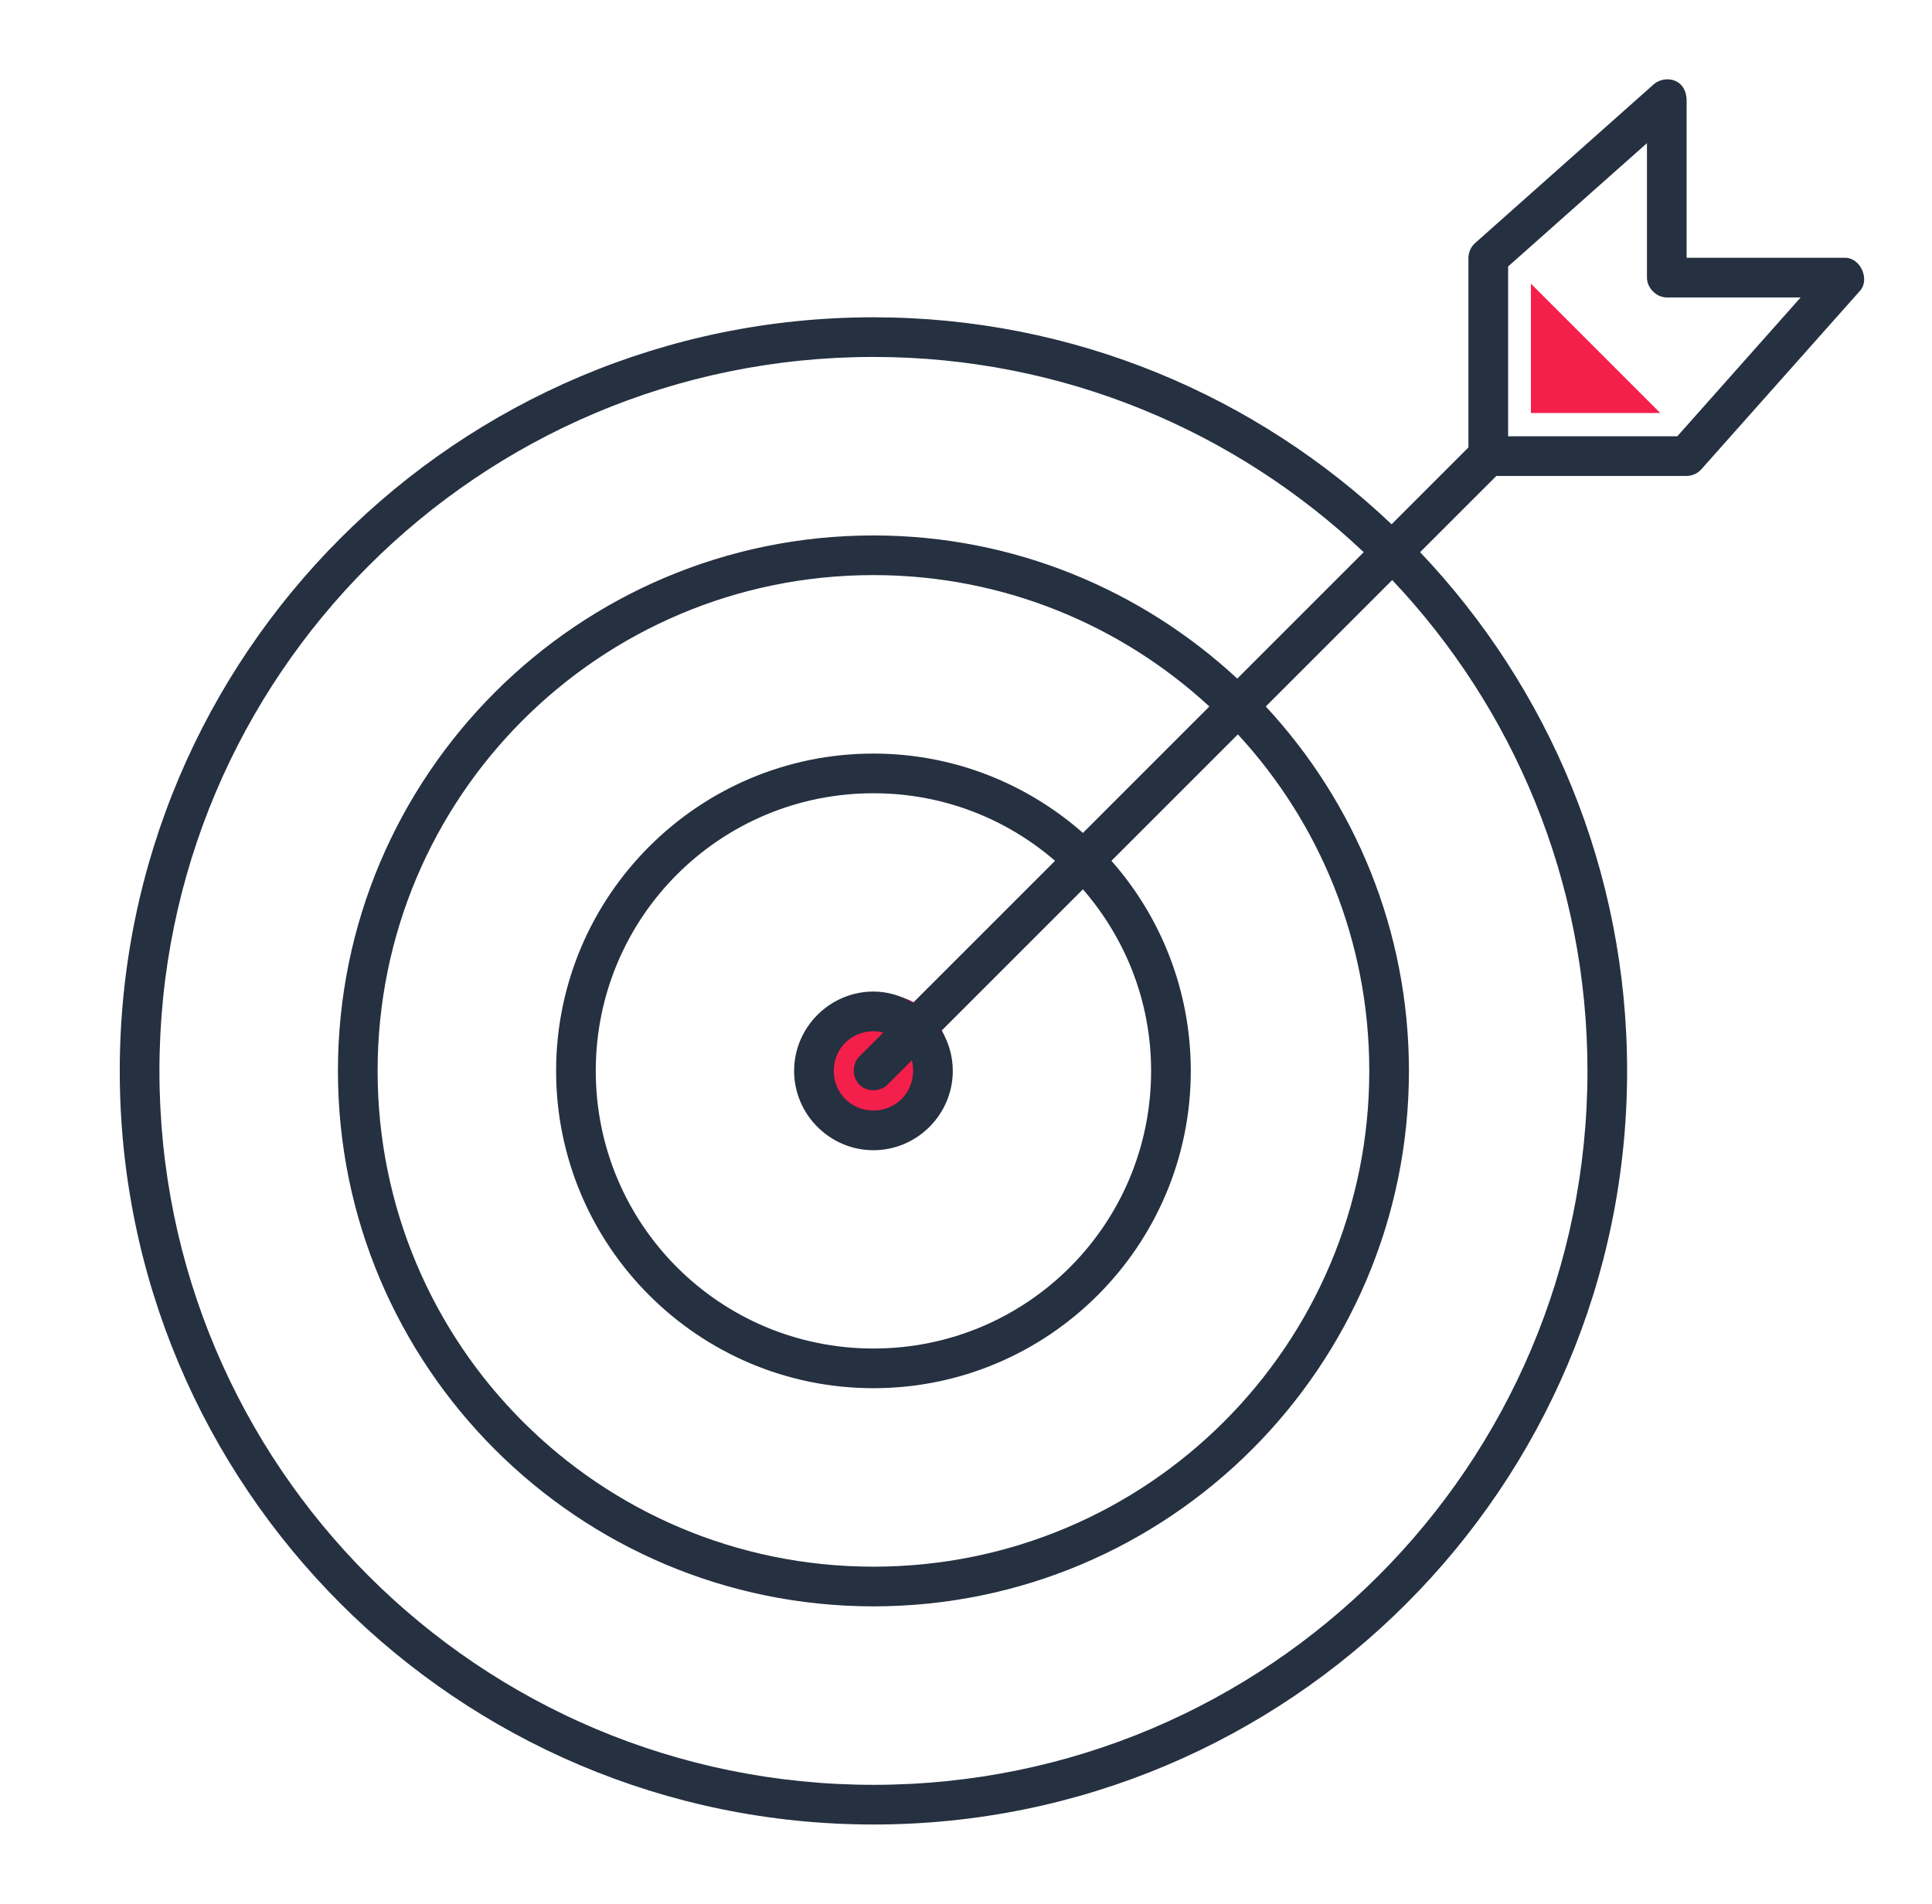 <svg width="69" height="68" viewBox="0 0 69 68" fill="none" xmlns="http://www.w3.org/2000/svg">
<path d="M33.887 37.849C33.887 39.125 32.853 40.159 31.577 40.159C30.302 40.159 29.268 39.125 29.268 37.849C29.268 36.574 30.302 35.54 31.577 35.54C32.853 35.54 33.887 36.574 33.887 37.849Z" fill="#F41F4A"/>
<path d="M59.063 3.01L52.688 8.677C52.537 8.808 52.446 9.007 52.444 9.208V15.981L49.7 18.726C44.874 14.148 38.366 11.333 31.194 11.333C16.337 11.333 4.277 23.392 4.277 38.25C4.277 53.107 16.337 65.167 31.194 65.167C46.052 65.167 58.111 53.107 58.111 38.25C58.111 31.073 55.302 24.549 50.718 19.722L53.441 17H60.236C60.437 16.999 60.636 16.907 60.767 16.756L66.434 10.381C66.788 9.974 66.442 9.21 65.903 9.208H60.236V3.541C60.187 2.76 59.42 2.695 59.063 3.01ZM58.82 5.113V9.916C58.82 10.287 59.157 10.624 59.528 10.624H64.309L59.904 15.583H53.861V9.518L58.82 5.113ZM31.194 12.749C37.98 12.749 44.136 15.405 48.704 19.722L44.188 24.238C40.775 21.074 36.21 19.125 31.194 19.125C20.64 19.125 12.069 27.695 12.069 38.25C12.069 48.804 20.64 57.375 31.194 57.375C41.748 57.375 50.319 48.804 50.319 38.25C50.319 33.228 48.377 28.648 45.206 25.234L49.722 20.718C54.045 25.287 56.695 31.458 56.695 38.25C56.695 52.341 45.286 63.75 31.194 63.75C17.102 63.75 5.694 52.341 5.694 38.25C5.694 24.158 17.102 12.749 31.194 12.749ZM31.194 20.541C35.828 20.541 40.038 22.326 43.192 25.234L38.676 29.75C36.679 27.991 34.059 26.916 31.194 26.916C24.943 26.916 19.861 31.999 19.861 38.25C19.861 44.501 24.943 49.583 31.194 49.583C37.445 49.583 42.528 44.501 42.528 38.25C42.528 35.379 41.459 32.745 39.694 30.746L44.21 26.23C47.124 29.386 48.903 33.61 48.903 38.25C48.903 48.038 40.983 55.958 31.194 55.958C21.406 55.958 13.486 48.038 13.486 38.25C13.486 28.461 21.406 20.541 31.194 20.541ZM31.194 28.333C33.678 28.333 35.942 29.242 37.68 30.746L32.611 35.815C32.191 35.568 31.713 35.416 31.194 35.416C29.638 35.416 28.361 36.693 28.361 38.25C28.361 39.806 29.638 41.083 31.194 41.083C32.751 41.083 34.028 39.806 34.028 38.25C34.028 37.724 33.882 37.234 33.629 36.811L38.676 31.764C40.186 33.504 41.111 35.76 41.111 38.25C41.111 43.735 36.68 48.166 31.194 48.166C25.709 48.166 21.277 43.735 21.277 38.25C21.277 32.764 25.709 28.333 31.194 28.333ZM31.194 36.833C31.318 36.833 31.435 36.849 31.549 36.877L30.685 37.74C30.424 38.007 30.43 38.487 30.697 38.748C30.963 39.008 31.443 39.003 31.704 38.736L32.567 37.873C32.599 37.993 32.611 38.118 32.611 38.249C32.611 39.04 31.985 39.666 31.194 39.666C30.403 39.666 29.777 39.04 29.777 38.249C29.777 37.458 30.403 36.833 31.194 36.833L31.194 36.833Z" fill="#253040"/>
<path d="M54.676 14.752V10.132L59.295 14.752H54.676Z" fill="#F41F4A"/>
</svg>
